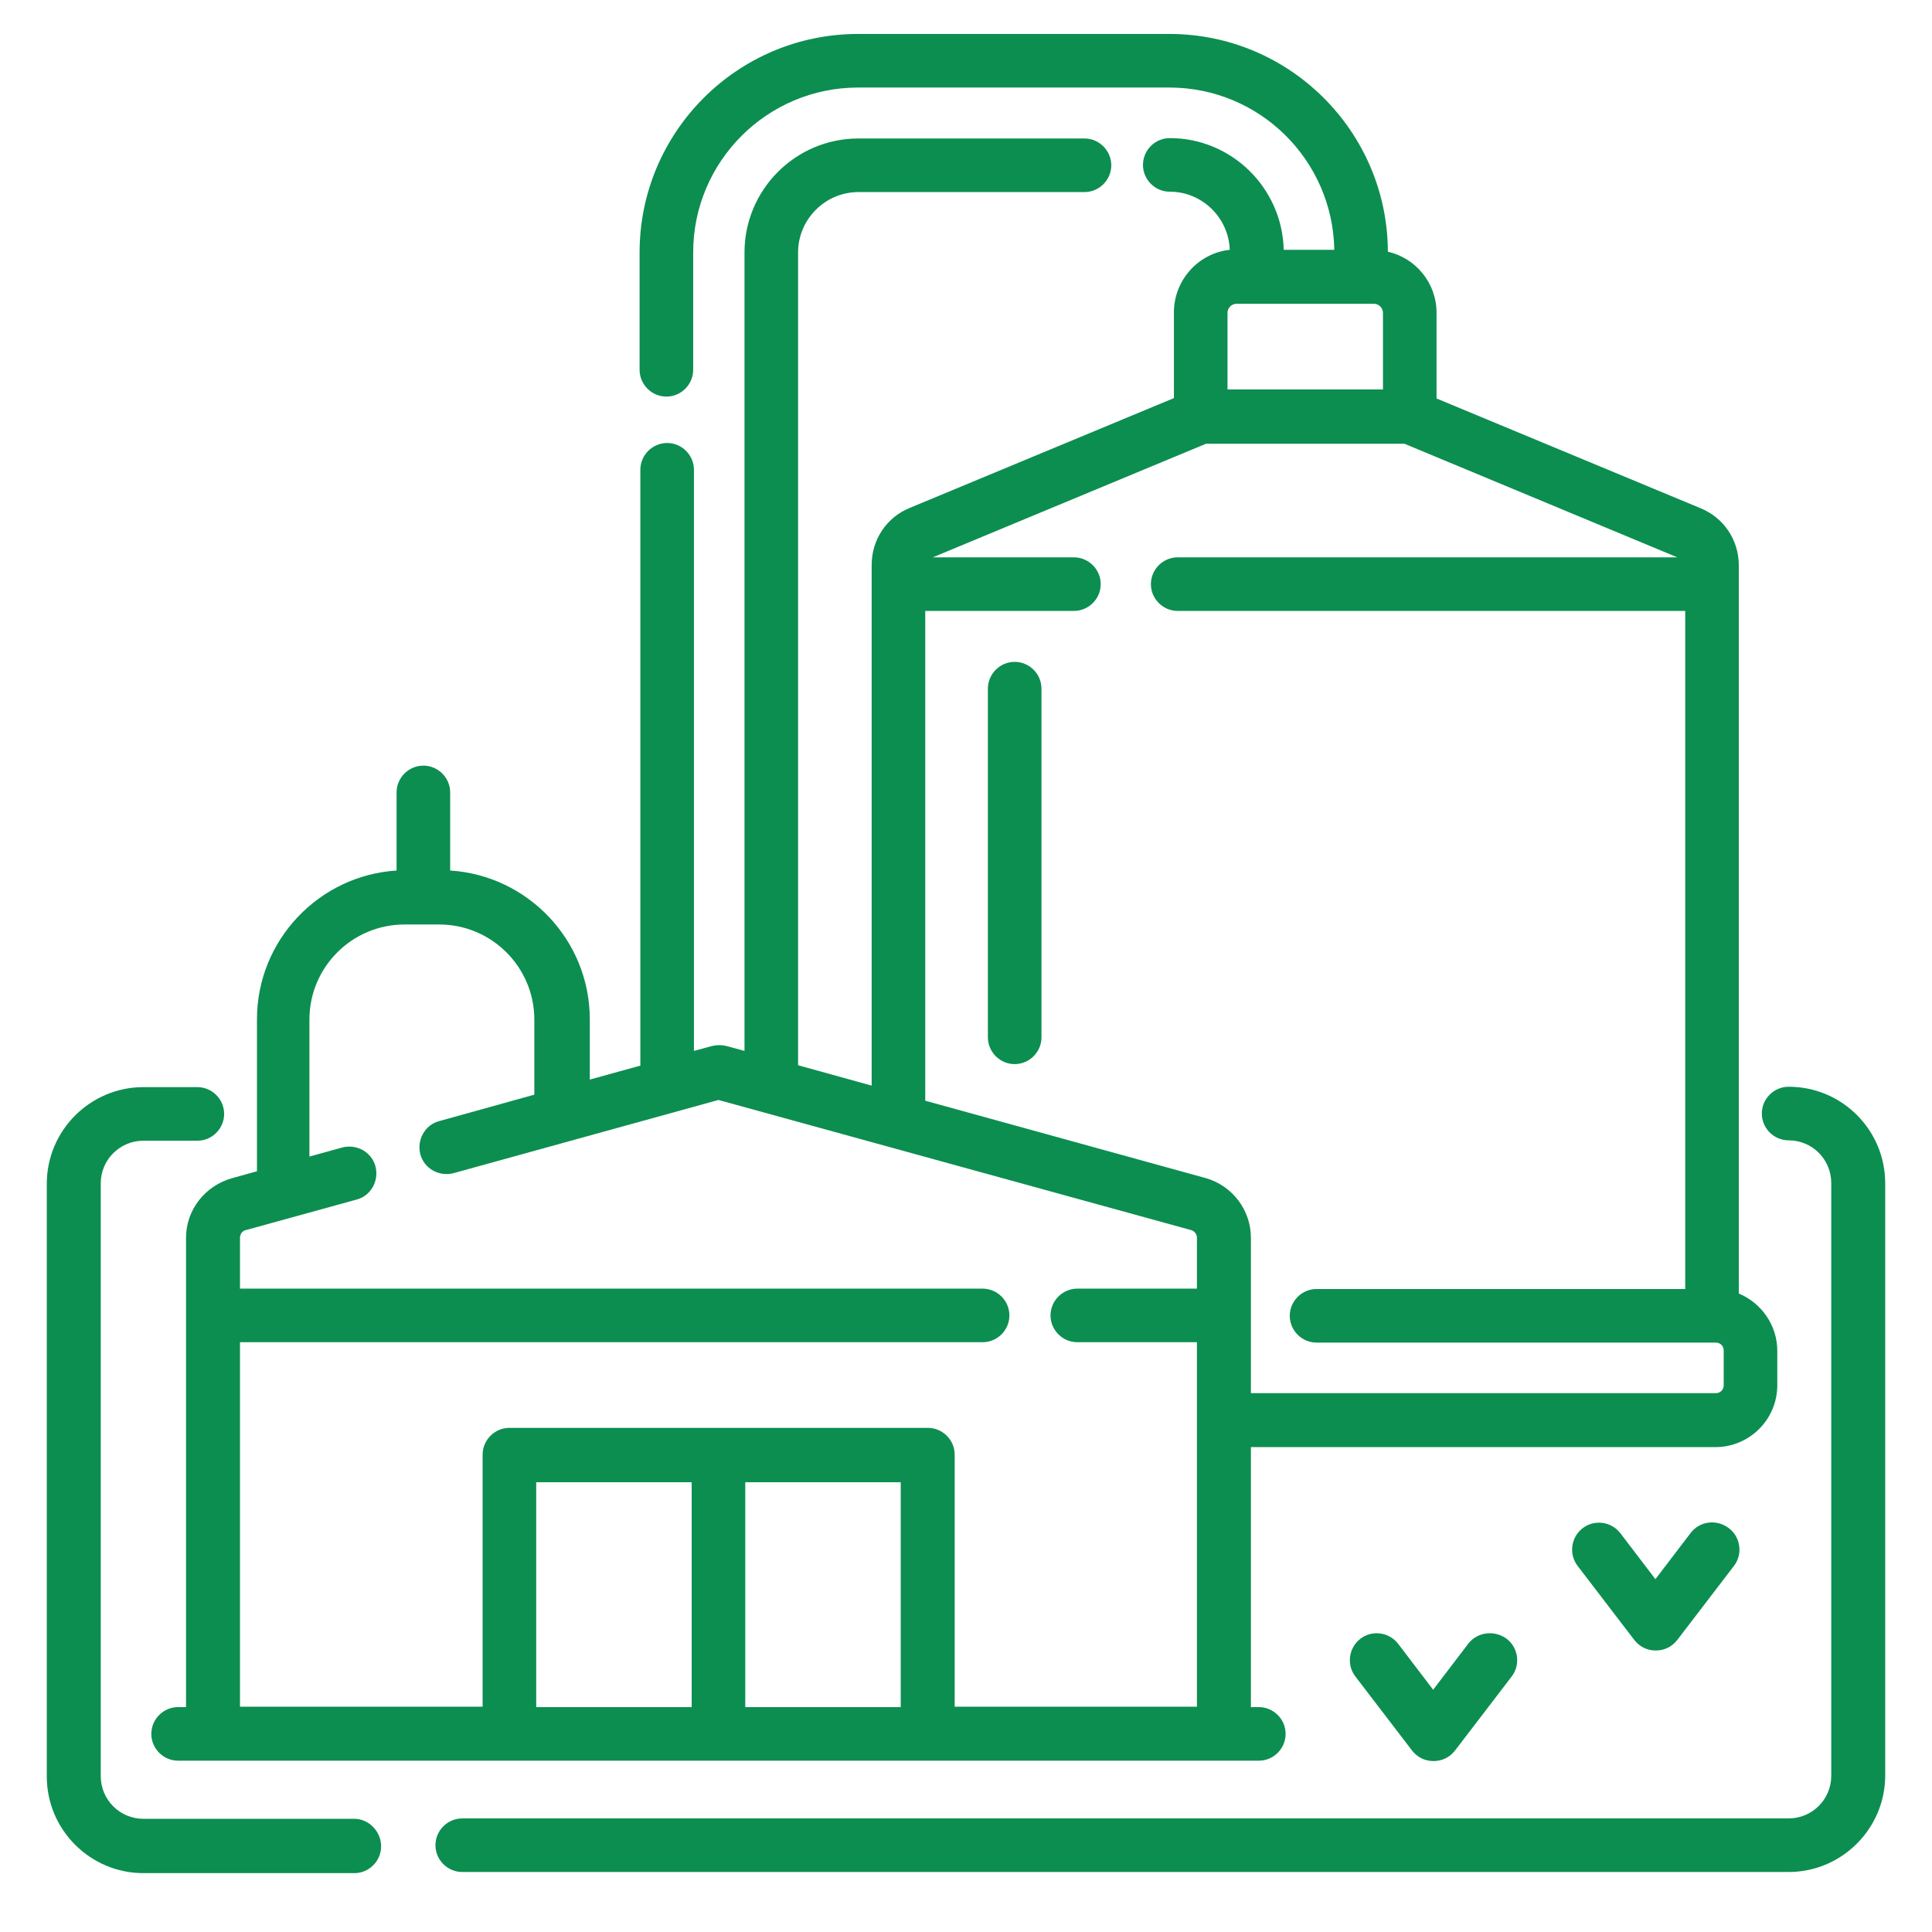 <?xml version="1.0" encoding="utf-8"?>
<!-- Generator: Adobe Illustrator 24.1.0, SVG Export Plug-In . SVG Version: 6.00 Build 0)  -->
<svg version="1.1" id="Capa_1" xmlns="http://www.w3.org/2000/svg" xmlns:xlink="http://www.w3.org/1999/xlink" x="0px" y="0px"
	 viewBox="0 0 512 512" style="enable-background:new 0 0 512 512;" xml:space="preserve">
<style type="text/css">
	.st0{fill:#0C8E50;}
</style>
<g>
	<g>
		<g>
			<path class="st0" d="M268.9,282c3.9,0,7.1-3.2,7.1-7.1v-92.4c0-3.9-3.2-7.1-7.1-7.1c-3.9,0-7.1,3.2-7.1,7.1v92.4
				C261.8,278.8,265,282,268.9,282z"/>
			<path class="st0" d="M93.9,482H38c-6.3,0-11.3-5.1-11.3-11.3V313.6c0-6.3,5.1-11.3,11.3-11.3h14.3c3.9,0,7.1-3.2,7.1-7.1
				c0-3.9-3.2-7.1-7.1-7.1H38c-14.1,0-25.6,11.5-25.6,25.6v157.1c0,14.1,11.5,25.6,25.6,25.6h55.9c3.9,0,7.1-3.2,7.1-7.1
				S97.8,482,93.9,482z"/>
			<path class="st0" d="M474,288c-3.9,0-7.1,3.2-7.1,7.1c0,3.9,3.2,7.1,7.1,7.1c6.3,0,11.3,5.1,11.3,11.3v157.1
				c0,6.3-5.1,11.3-11.3,11.3H122.5c-3.9,0-7.1,3.2-7.1,7.1s3.2,7.1,7.1,7.1H474c14.1,0,25.6-11.5,25.6-25.6V313.6
				C499.6,299.5,488.2,288,474,288z"/>
			<path class="st0" d="M448,406.3l-9.3,12.2l-9.3-12.2c-2.4-3.1-6.9-3.7-10-1.3c-3.1,2.4-3.7,6.9-1.3,10l15,19.6
				c1.4,1.8,3.4,2.8,5.7,2.8s4.3-1,5.7-2.8l15-19.6c2.4-3.1,1.8-7.6-1.3-10C454.9,402.5,450.4,403.1,448,406.3z"/>
			<path class="st0" d="M49.3,328v124.4h-2.1c-3.9,0-7.1,3.2-7.1,7.1c0,3.9,3.2,7.1,7.1,7.1h286.4c3.9,0,7.1-3.2,7.1-7.1
				c0-3.9-3.2-7.1-7.1-7.1h-2.1v-68.9h123.1c9,0,16.4-7.3,16.4-16.4V358c0-6.8-4.2-12.7-10.2-15.2v-193c0-6.7-4-12.6-10.1-15.1
				l-70-29.1V82.9c0-7.9-5.5-14.5-12.9-16.2C367.7,34.9,341.8,9,309.9,9h-82.5c-32,0-57.9,26-57.9,57.9v31.1c0,3.9,3.2,7.1,7.1,7.1
				c3.9,0,7.1-3.2,7.1-7.1V66.9c0-24.1,19.6-43.7,43.7-43.7h82.5c23.9,0,43.3,19.2,43.7,43h-13.4c-0.4-16.4-13.8-29.6-30.2-29.6
				c-3.9,0-7.1,3.2-7.1,7.1s3.2,7.1,7.1,7.1c8.6,0,15.6,6.9,15.9,15.4c-8.3,0.9-14.8,8-14.8,16.6v22.7l-70,29.1
				c-6.2,2.5-10.1,8.5-10.1,15.1v138l-19.5-5.4V66.9c0-8.8,7.2-16,16-16h59.9c3.9,0,7.1-3.2,7.1-7.1s-3.2-7.1-7.1-7.1h-59.9
				c-16.7,0-30.2,13.6-30.2,30.2v211.6l-4.8-1.3c-1.2-0.3-2.6-0.3-3.8,0l-4.8,1.3v-154c0-3.9-3.2-7.1-7.1-7.1
				c-3.9,0-7.1,3.2-7.1,7.1v157.9l-13.4,3.7v-16c0-20.9-16.4-38.1-37-39.4v-20.7c0-3.9-3.2-7.1-7.1-7.1c-3.9,0-7.1,3.2-7.1,7.1v20.7
				c-20.6,1.3-37,18.5-37,39.4v40.3l-6.5,1.8C54.3,314.2,49.3,320.7,49.3,328z M183.3,452.4h-41.2v-59.6h41.2V452.4z M238.7,452.4
				h-41.2v-59.6h41.2V452.4z M325.3,82.9c0-1.3,1.1-2.4,2.4-2.4h36.4c1.3,0,2.4,1.1,2.4,2.4v20.3h-41.2V82.9z M245.2,161.9h39.4
				c3.9,0,7.1-3.2,7.1-7.1c0-3.9-3.2-7.1-7.1-7.1h-37.4l72.4-30.1h52.6l72.3,30.1H312.1c-3.9,0-7.1,3.2-7.1,7.1
				c0,3.9,3.2,7.1,7.1,7.1h134.5v179.7h-97.7c-3.9,0-7.1,3.2-7.1,7.1c0,3.9,3.2,7.1,7.1,7.1h105.8c1.2,0,2.1,0.9,2.1,2.1v9.2
				c0,1.2-0.9,2.1-2.1,2.1H331.5V328c0-7.3-4.9-13.8-12-15.8l-74.3-20.5h0L245.2,161.9L245.2,161.9z M63.6,328c0-0.9,0.6-1.8,1.5-2
				l29.4-8.1c3.8-1,6-5,5-8.8c-1-3.8-5-6-8.8-5l-8.7,2.4v-36.3c0-13.9,11.3-25.2,25.2-25.2h9.2c13.9,0,25.2,11.3,25.2,25.2v19.9
				l-25.2,7c-3.8,1-6,5-5,8.8c1,3.8,5,6,8.8,5l70.2-19.4L315.7,326c0.9,0.3,1.5,1.1,1.5,2v13.5h-31.7c-3.9,0-7.1,3.2-7.1,7.1
				c0,3.9,3.2,7.1,7.1,7.1h31.7v96.6H253v-66.8c0-3.9-3.2-7.1-7.1-7.1H135c-3.9,0-7.1,3.2-7.1,7.1v66.8H63.6v-96.6h196.8
				c3.9,0,7.1-3.2,7.1-7.1c0-3.9-3.2-7.1-7.1-7.1H63.6V328z"/>
			<path class="st0" d="M389.1,435.6l-9.3,12.2l-9.3-12.2c-2.4-3.1-6.9-3.7-10-1.3c-3.1,2.4-3.7,6.9-1.3,10l15,19.6
				c1.4,1.8,3.4,2.8,5.7,2.8s4.3-1,5.7-2.8l15-19.6c2.4-3.1,1.8-7.6-1.3-10C396,431.9,391.5,432.5,389.1,435.6z"/>
		</g>
	</g>
</g>
</svg>
